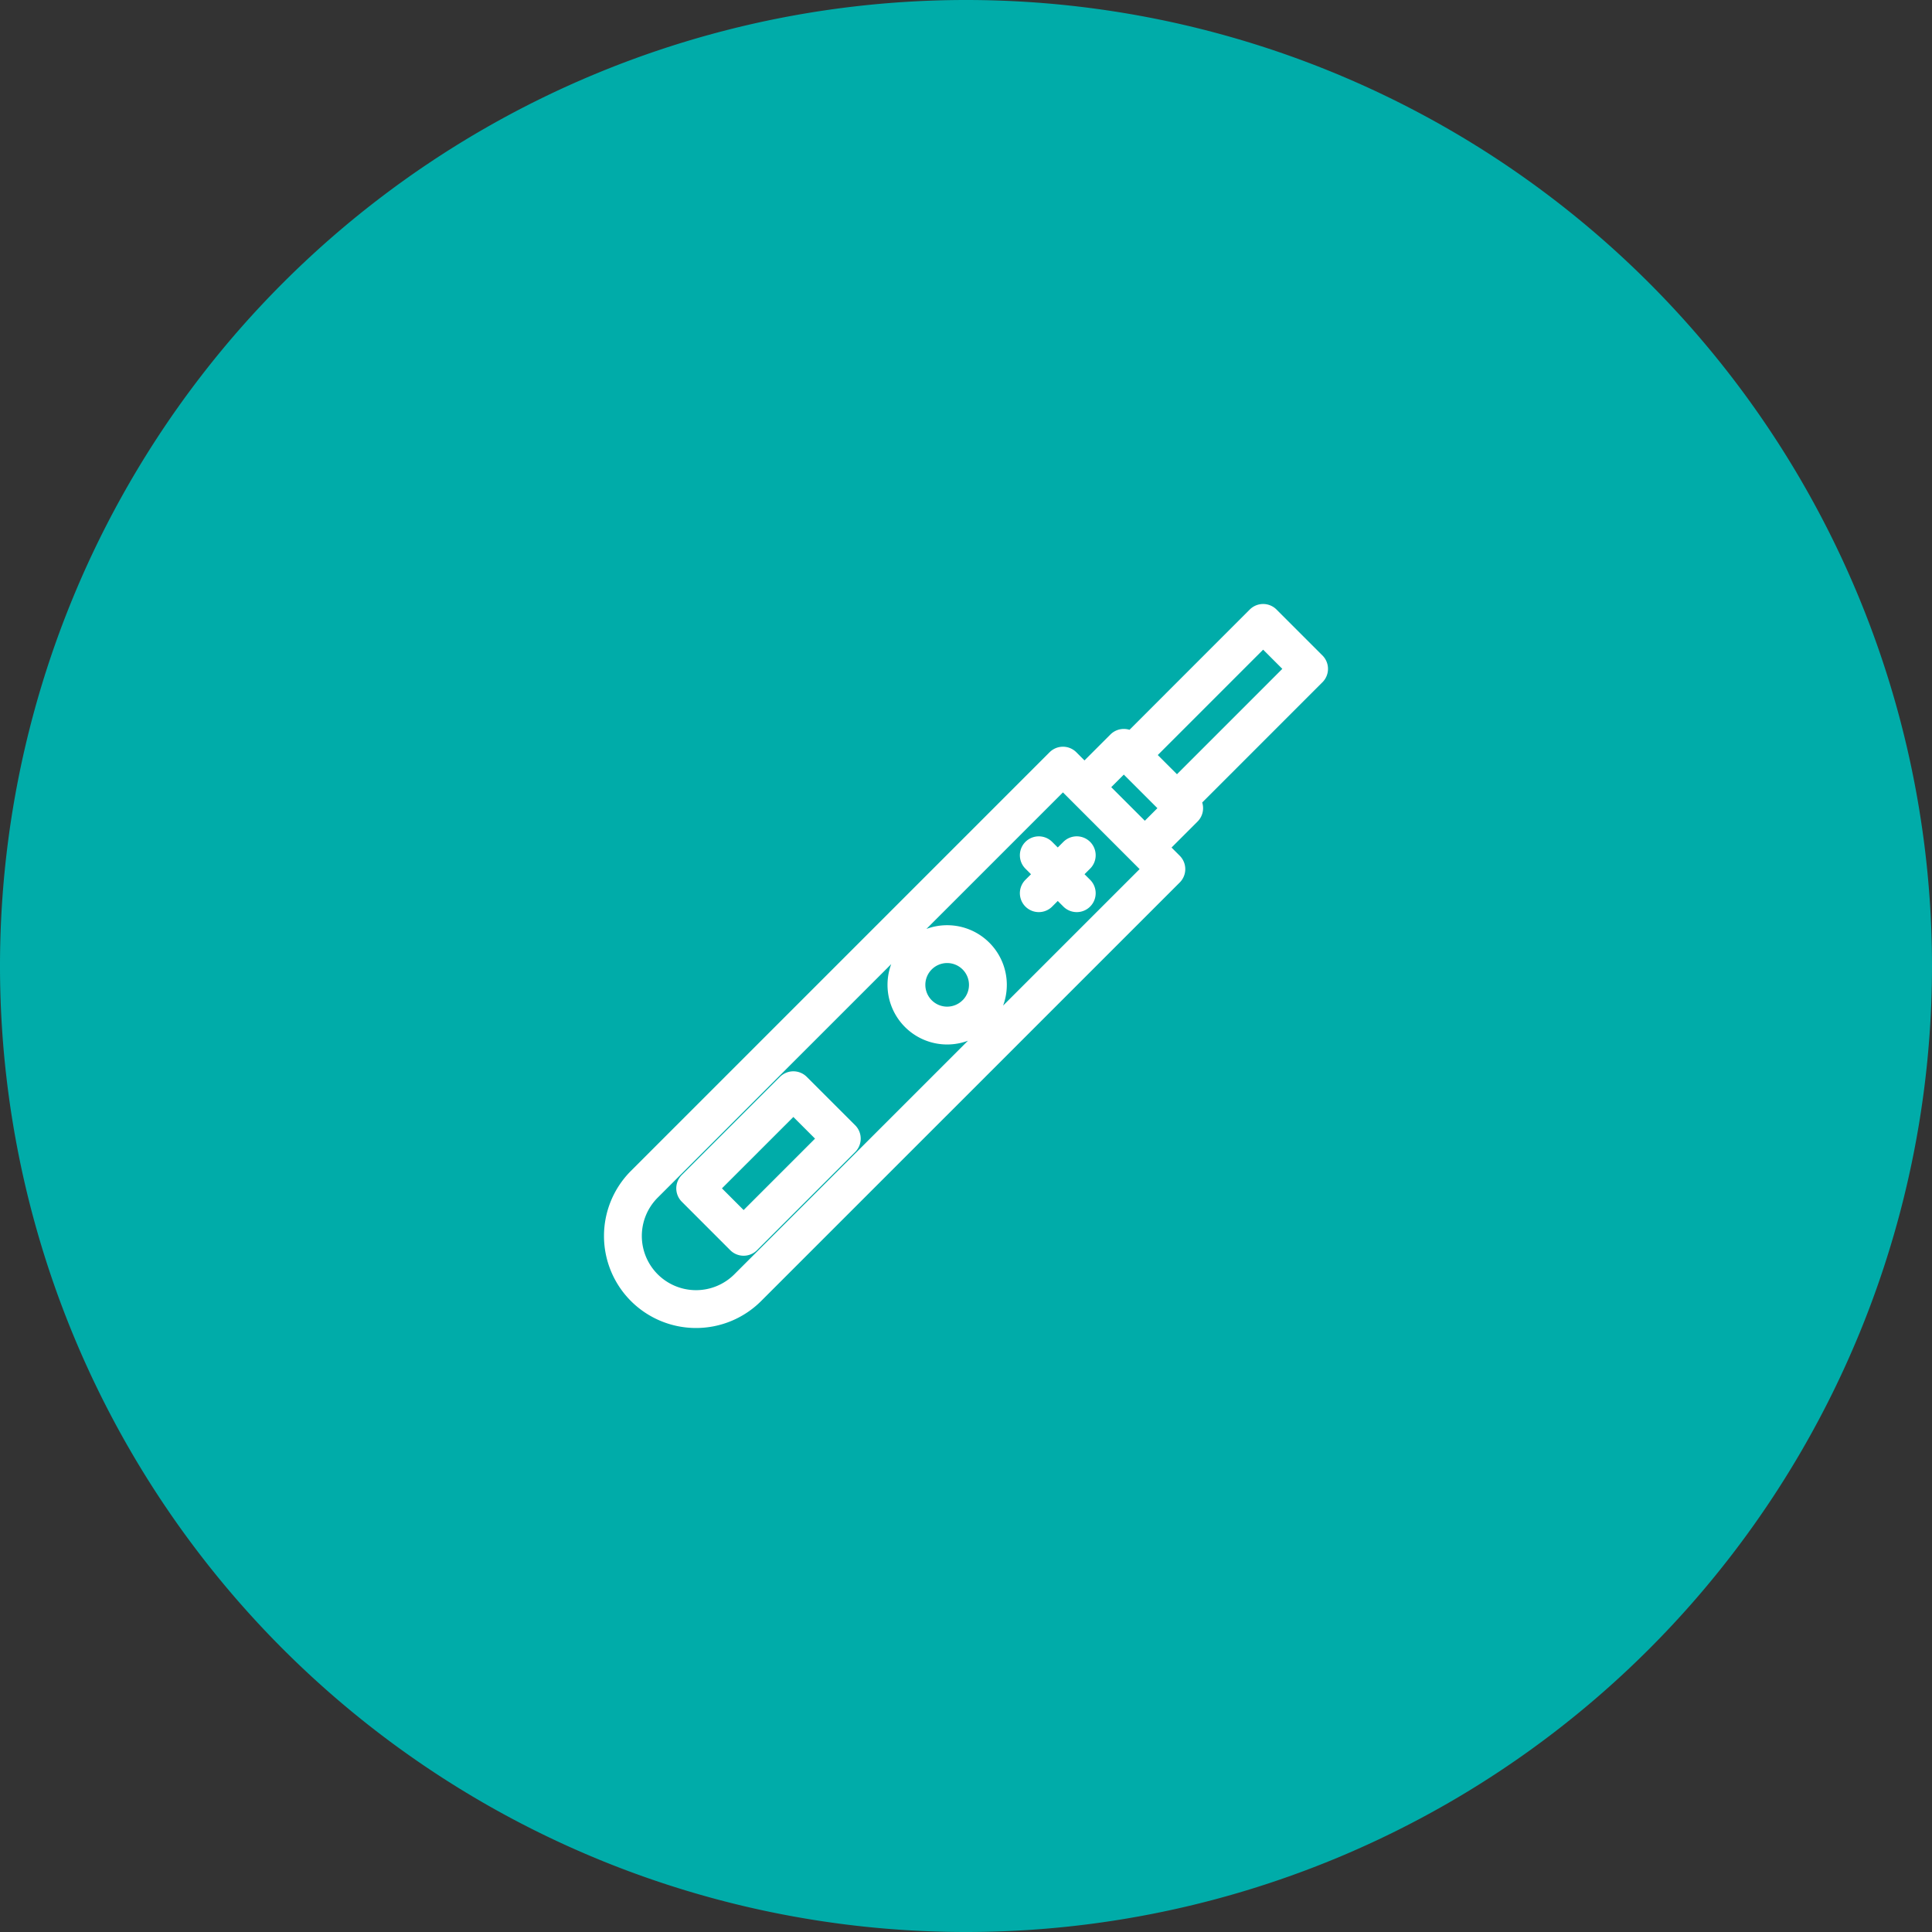 <svg id="Gruppe_49" data-name="Gruppe 49" xmlns="http://www.w3.org/2000/svg" xmlns:xlink="http://www.w3.org/1999/xlink" width="142.976" height="142.976" viewBox="0 0 142.976 142.976">
  <rect x="0" y="0" width="142.976" height="142.976" fill="#333333" stroke="none"/>
  <defs>
    <clipPath id="clip-path">
      <path id="Pfad_48" data-name="Pfad 48" d="M0-69.824H142.976V-212.8H0Z" transform="translate(0 212.8)" fill="none"/>
    </clipPath>
  </defs>
  <g id="Gruppe_48" data-name="Gruppe 48" transform="translate(0 0)" clip-path="url(#clip-path)">
    <g id="Gruppe_46" data-name="Gruppe 46">
      <path id="Pfad_46" data-name="Pfad 46" d="M-34.912-69.824a71.488,71.488,0,0,0,71.488-71.488A71.488,71.488,0,0,0-34.912-212.8,71.488,71.488,0,0,0-106.4-141.312,71.488,71.488,0,0,0-34.912-69.824" transform="translate(106.4 212.8)" fill="#00aca9"/>
    </g>
    <g id="Gruppe_47" data-name="Gruppe 47" transform="translate(46.098 46.098)">
      <path id="Pfad_47" data-name="Pfad 47" d="M-4.511-24.025a5.413,5.413,0,0,1-7.653,0,5.411,5.411,0,0,1,0-7.653l30.98-30.98L26.468-55Zm6.96-11.03-3.584-3.582L-8.4-31.375l3.584,3.586Zm9.928-9.25a3.013,3.013,0,0,1-4.262,0,3.013,3.013,0,0,1,0-4.261,3.014,3.014,0,0,1,4.262,0A3.012,3.012,0,0,1,12.376-44.3Zm7.46-11.721-2.809,2.808m0-2.807,2.809,2.807m7.949-6.292L23.32-63.974,20.41-61.064,24.875-56.6Zm-.532-.532-3.4-3.4L33.63-73.22l3.4,3.4Z" transform="translate(13.749 73.22)" fill="none" stroke="#fff" stroke-linecap="round" stroke-linejoin="round" stroke-width="2.8"/>
    </g>
  </g>
</svg>
